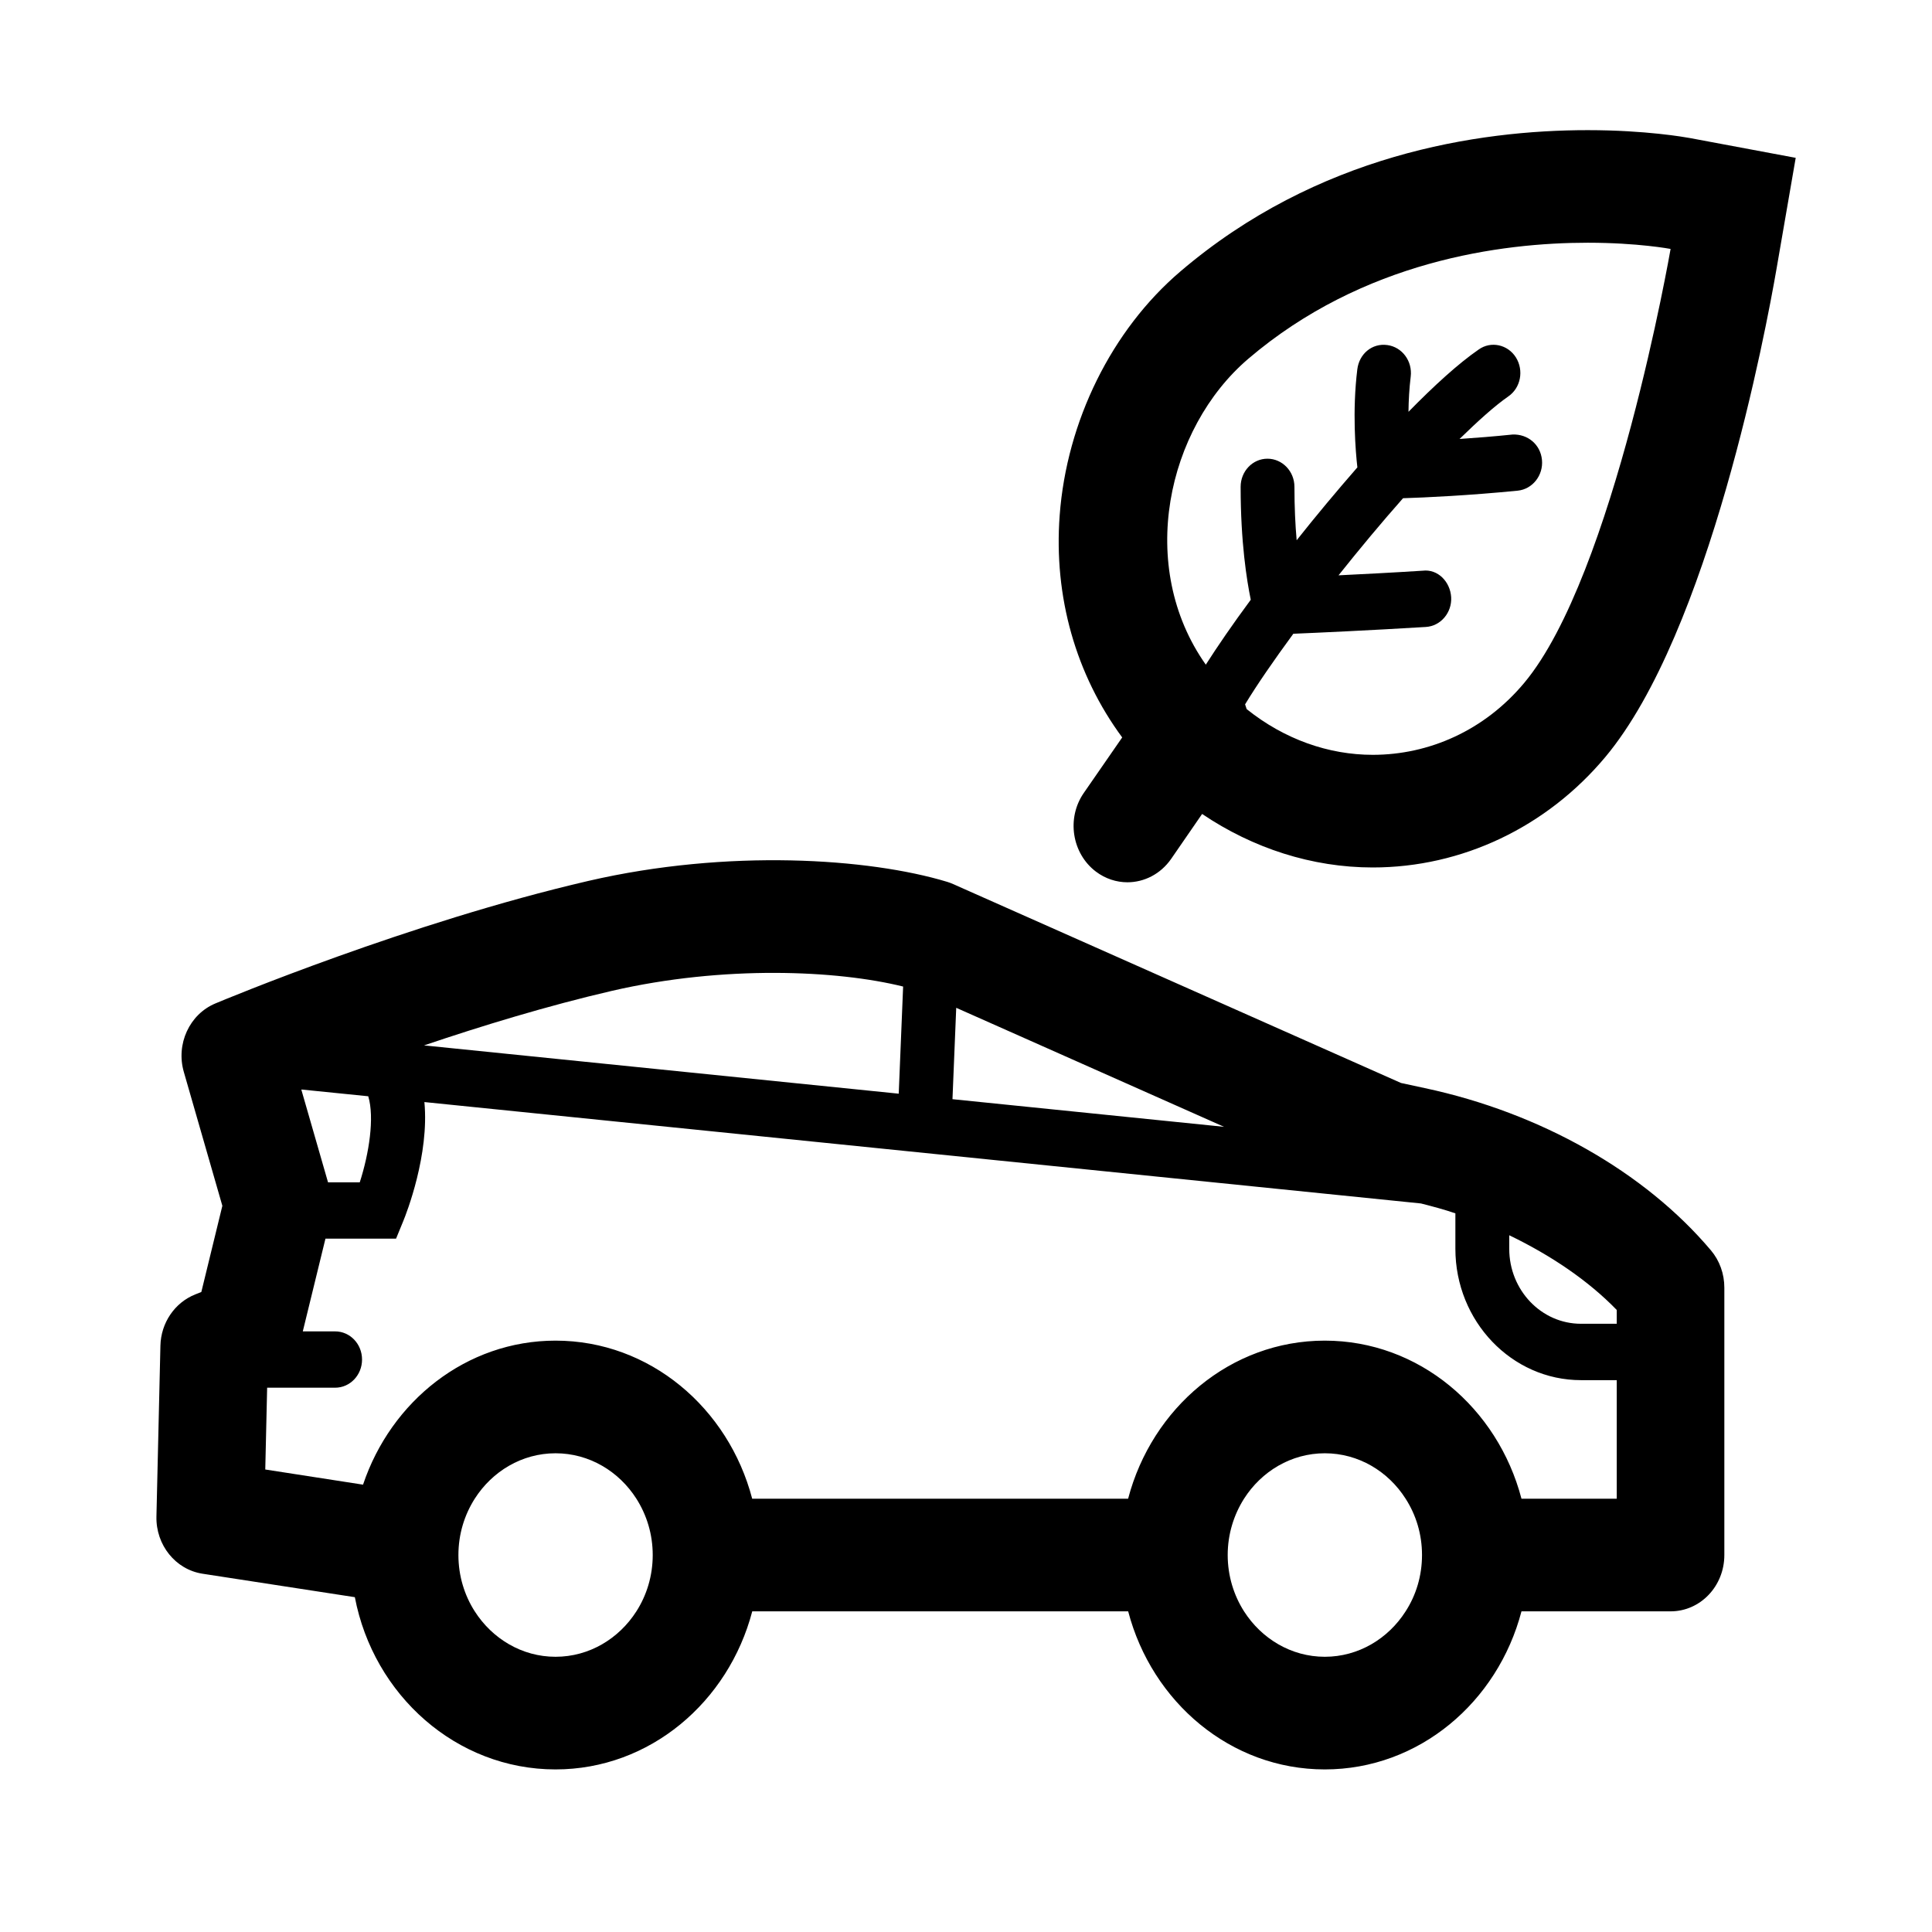 <svg width="33" height="33" viewBox="0 0 33 33" fill="none" xmlns="http://www.w3.org/2000/svg">
<path fill-rule="evenodd" clip-rule="evenodd" d="M21.267 12.031C21.469 11.698 21.755 11.283 22.091 10.825C22.481 10.809 23.365 10.769 24.354 10.709C24.608 10.694 24.802 10.464 24.787 10.201C24.771 9.936 24.559 9.716 24.3 9.748C23.766 9.782 23.273 9.807 22.863 9.827C23.22 9.379 23.594 8.929 23.965 8.51C24.358 8.498 25.09 8.463 25.924 8.381C26.177 8.355 26.363 8.119 26.338 7.856C26.313 7.591 26.094 7.412 25.836 7.422C25.515 7.455 25.21 7.479 24.93 7.498C25.238 7.198 25.527 6.935 25.762 6.772C25.975 6.626 26.032 6.328 25.893 6.105C25.754 5.884 25.466 5.821 25.257 5.97C24.912 6.208 24.498 6.585 24.058 7.034C24.06 6.842 24.071 6.637 24.096 6.433C24.128 6.169 23.951 5.929 23.698 5.894C23.434 5.857 23.216 6.047 23.184 6.308C23.096 7.02 23.154 7.712 23.185 7.983C22.831 8.389 22.48 8.809 22.148 9.228C22.125 8.971 22.11 8.666 22.11 8.316C22.11 8.05 21.903 7.835 21.649 7.835C21.395 7.835 21.191 8.05 21.191 8.316C21.191 9.263 21.296 9.914 21.364 10.244C21.049 10.67 20.796 11.04 20.596 11.353C19.411 9.676 19.928 7.32 21.321 6.129C23.283 4.454 25.646 4.146 27.12 4.146C27.978 4.146 28.535 4.252 28.535 4.252C28.535 4.252 27.568 9.832 26.035 11.664C25.355 12.479 24.407 12.893 23.448 12.893C22.694 12.893 21.939 12.629 21.294 12.112C21.286 12.085 21.276 12.058 21.267 12.031ZM28.86 2.357C28.785 2.344 28.113 2.223 27.12 2.223C25.235 2.223 22.498 2.641 20.16 4.638C18.989 5.637 18.219 7.195 18.1 8.804C17.996 10.195 18.378 11.525 19.168 12.596L18.512 13.544C18.214 13.974 18.308 14.576 18.718 14.887C18.881 15.01 19.07 15.07 19.257 15.07C19.542 15.07 19.822 14.931 20.003 14.672L20.533 13.903C21.402 14.489 22.41 14.817 23.448 14.817C24.97 14.817 26.416 14.13 27.419 12.932C29.198 10.807 30.168 5.613 30.344 4.594L30.672 2.696L28.86 2.357ZM27.615 25.599H25.988C25.582 24.049 24.238 22.899 22.628 22.899C21.02 22.899 19.676 24.049 19.269 25.599H12.848C12.442 24.049 11.098 22.899 9.489 22.899C7.965 22.899 6.679 23.933 6.201 25.359L4.531 25.1L4.563 23.703H5.724C5.979 23.703 6.184 23.488 6.184 23.222C6.184 22.956 5.979 22.741 5.724 22.741H5.172L5.559 21.157L6.765 21.157L6.884 20.867C6.946 20.719 7.334 19.721 7.249 18.824L24.271 20.556C24.47 20.607 24.669 20.659 24.859 20.725V21.33C24.859 22.568 25.822 23.574 27.004 23.574H27.615V25.599ZM24.009 27.523C23.712 27.989 23.204 28.299 22.629 28.299C22.054 28.299 21.547 27.989 21.249 27.523C21.074 27.248 20.97 26.917 20.97 26.561C20.97 26.205 21.074 25.876 21.249 25.599C21.547 25.132 22.054 24.823 22.629 24.823C23.204 24.823 23.712 25.132 24.009 25.599C24.187 25.876 24.289 26.205 24.289 26.561C24.289 26.917 24.187 27.248 24.009 27.523ZM8.109 27.523C7.933 27.248 7.83 26.917 7.83 26.561C7.83 26.205 7.933 25.876 8.109 25.599C8.407 25.132 8.914 24.823 9.489 24.823C10.065 24.823 10.572 25.132 10.87 25.599C11.046 25.876 11.149 26.205 11.149 26.561C11.149 26.917 11.046 27.248 10.87 27.523C10.572 27.989 10.065 28.299 9.489 28.299C8.914 28.299 8.407 27.989 8.109 27.523ZM5.603 20.195L5.147 18.612C5.148 18.611 5.15 18.611 5.152 18.61L6.29 18.725C6.4 19.091 6.303 19.705 6.145 20.195H5.603ZM15.426 16.851L15.351 18.681L7.243 17.856C8.228 17.523 9.354 17.179 10.45 16.925C12.364 16.483 14.302 16.572 15.426 16.851ZM16.333 17.214L20.908 19.247L16.269 18.775L16.333 17.214ZM27.615 22.611H27.004C26.328 22.611 25.779 22.038 25.779 21.33V21.099C26.49 21.442 27.125 21.87 27.615 22.375V22.611ZM23.93 18.498L16.281 15.101C16.247 15.085 16.214 15.074 16.177 15.062C14.842 14.658 12.434 14.496 10.053 15.046C6.996 15.754 3.811 17.084 3.678 17.14C3.236 17.325 3.002 17.834 3.14 18.31L3.798 20.596L3.439 22.068L3.334 22.11C2.984 22.25 2.749 22.595 2.74 22.986L2.672 25.903C2.661 26.39 2.998 26.808 3.457 26.88L6.061 27.281C6.381 28.956 7.796 30.223 9.489 30.223C11.098 30.223 12.442 29.073 12.849 27.523H19.27C19.676 29.073 21.02 30.223 22.628 30.223C24.238 30.223 25.582 29.073 25.988 27.523H28.535C29.043 27.523 29.453 27.093 29.453 26.561V21.994C29.453 21.758 29.372 21.532 29.224 21.357C28.095 20.019 26.315 19.008 24.338 18.586L23.93 18.498Z" fill="black"/>
</svg>
